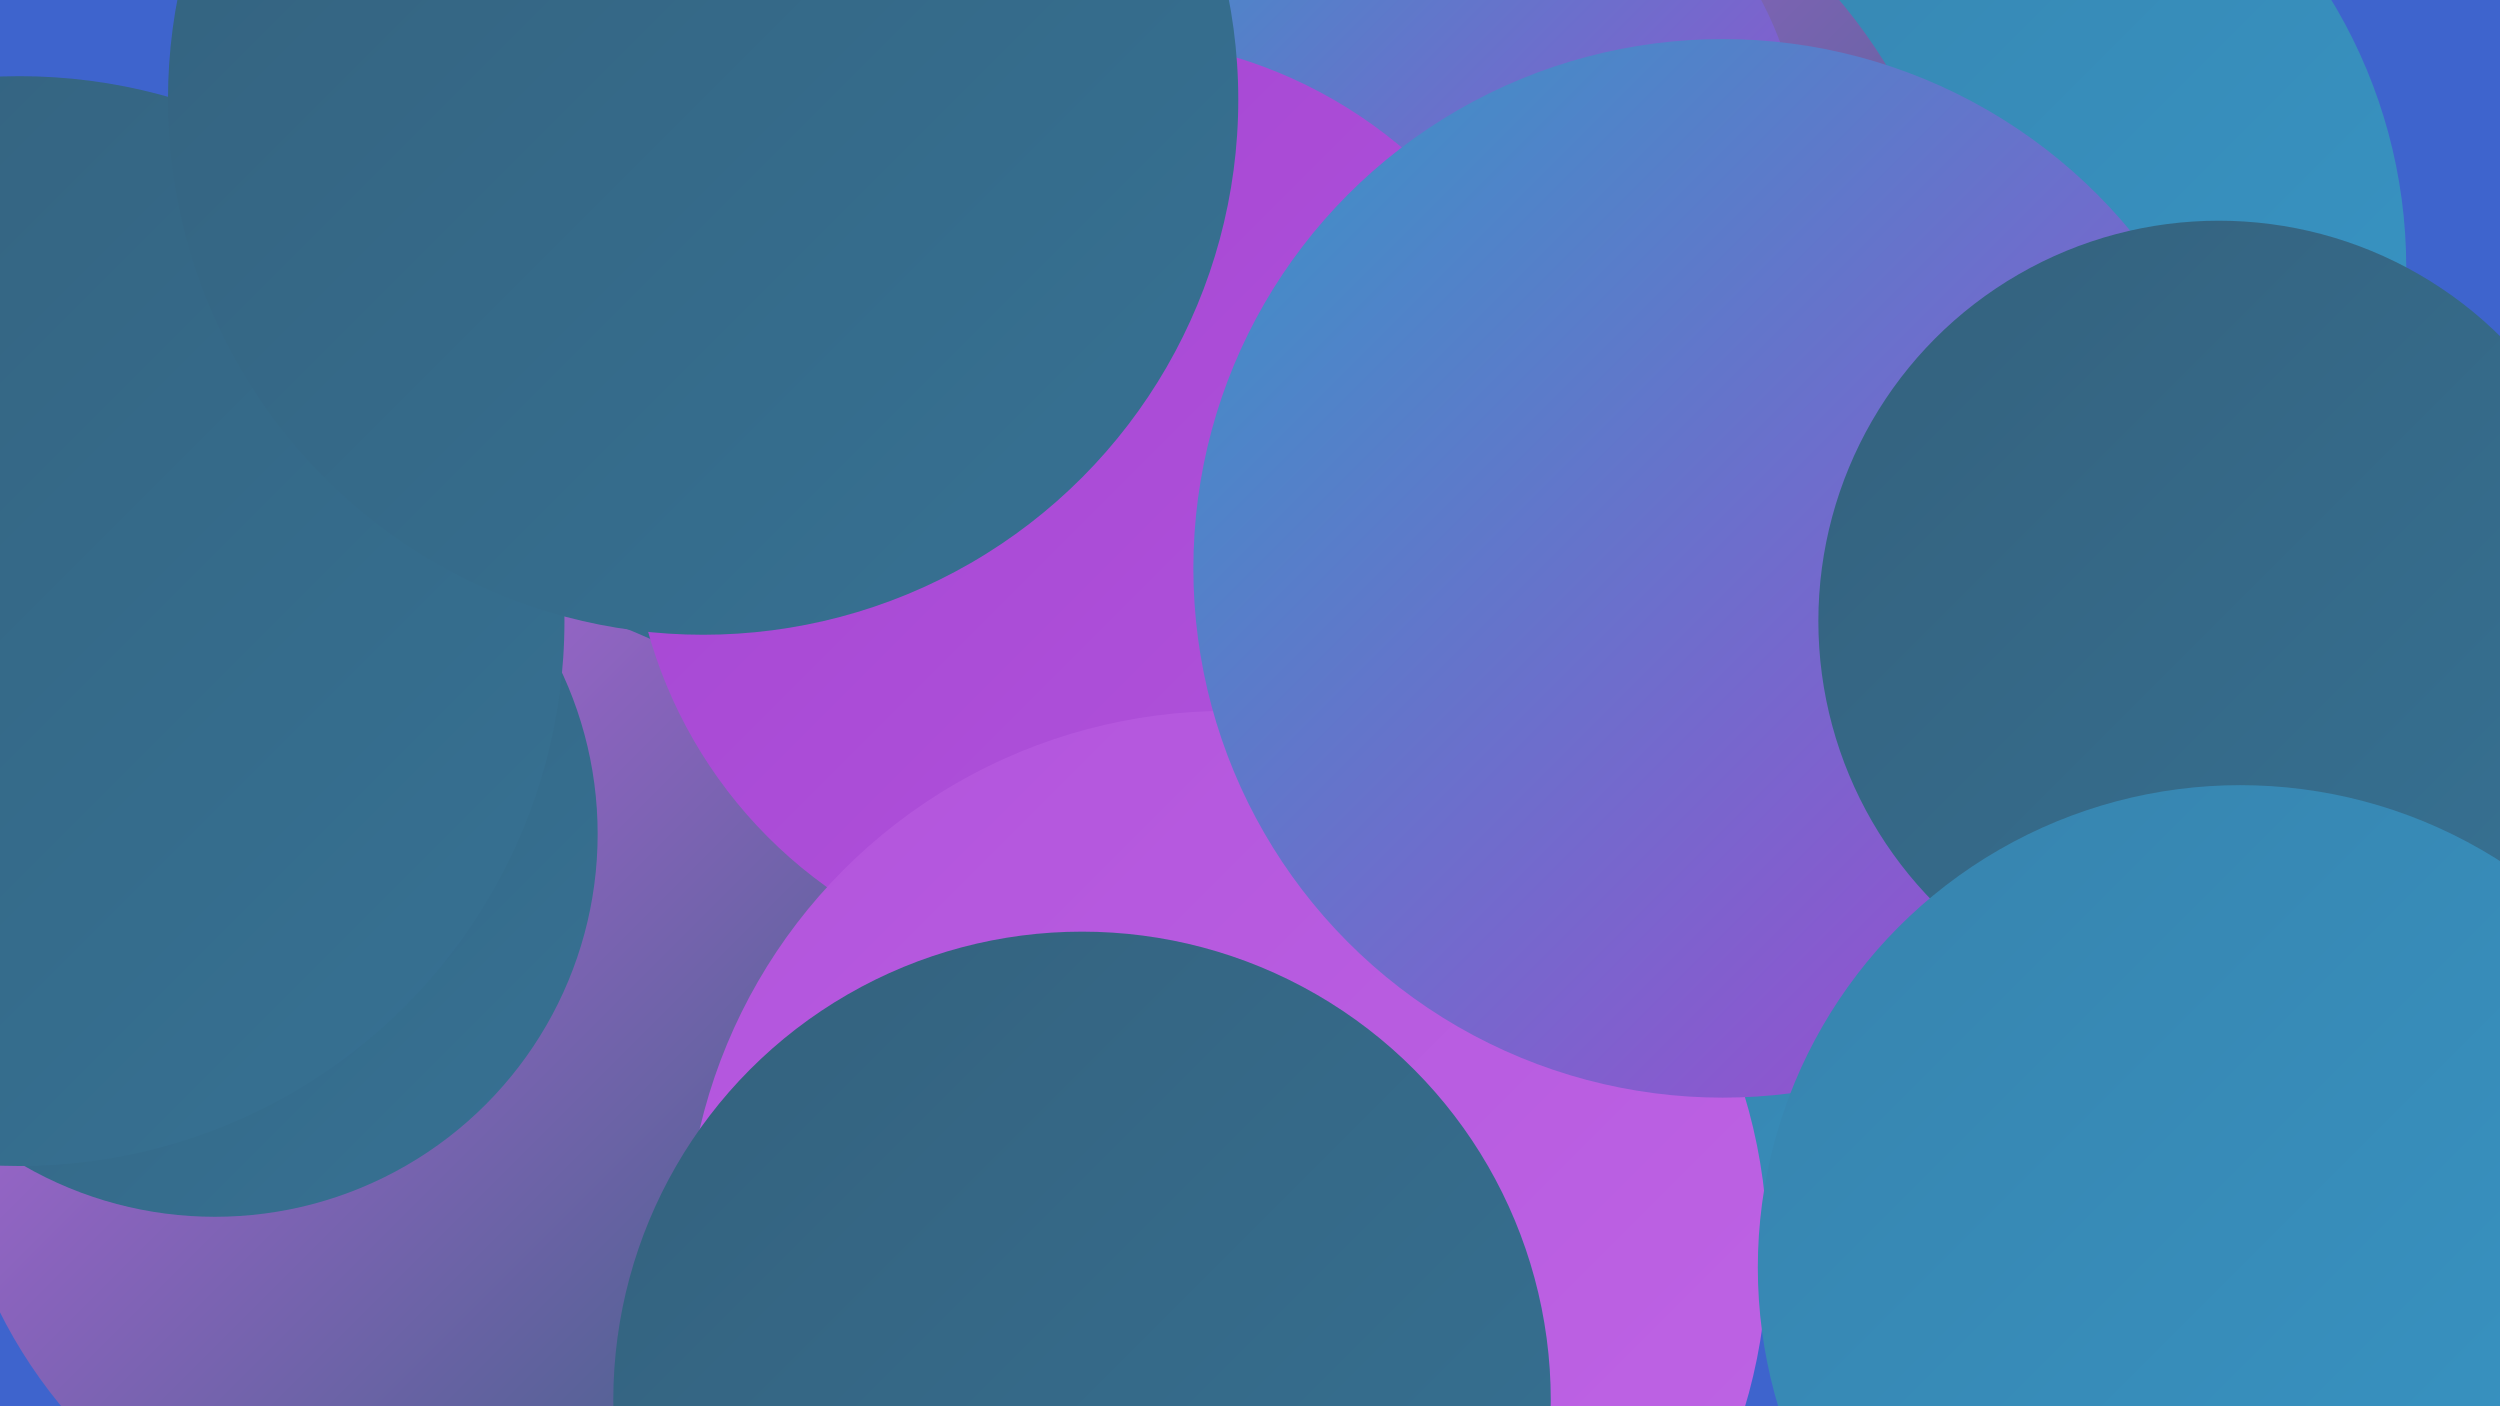 <?xml version="1.0" encoding="UTF-8"?><svg width="1280" height="720" xmlns="http://www.w3.org/2000/svg"><defs><linearGradient id="grad0" x1="0%" y1="0%" x2="100%" y2="100%"><stop offset="0%" style="stop-color:#34617d;stop-opacity:1" /><stop offset="100%" style="stop-color:#367294;stop-opacity:1" /></linearGradient><linearGradient id="grad1" x1="0%" y1="0%" x2="100%" y2="100%"><stop offset="0%" style="stop-color:#367294;stop-opacity:1" /><stop offset="100%" style="stop-color:#3783ad;stop-opacity:1" /></linearGradient><linearGradient id="grad2" x1="0%" y1="0%" x2="100%" y2="100%"><stop offset="0%" style="stop-color:#3783ad;stop-opacity:1" /><stop offset="100%" style="stop-color:#3796c6;stop-opacity:1" /></linearGradient><linearGradient id="grad3" x1="0%" y1="0%" x2="100%" y2="100%"><stop offset="0%" style="stop-color:#3796c6;stop-opacity:1" /><stop offset="100%" style="stop-color:#a445d2;stop-opacity:1" /></linearGradient><linearGradient id="grad4" x1="0%" y1="0%" x2="100%" y2="100%"><stop offset="0%" style="stop-color:#a445d2;stop-opacity:1" /><stop offset="100%" style="stop-color:#b254dc;stop-opacity:1" /></linearGradient><linearGradient id="grad5" x1="0%" y1="0%" x2="100%" y2="100%"><stop offset="0%" style="stop-color:#b254dc;stop-opacity:1" /><stop offset="100%" style="stop-color:#bf65e5;stop-opacity:1" /></linearGradient><linearGradient id="grad6" x1="0%" y1="0%" x2="100%" y2="100%"><stop offset="0%" style="stop-color:#bf65e5;stop-opacity:1" /><stop offset="100%" style="stop-color:#34617d;stop-opacity:1" /></linearGradient></defs><rect width="1280" height="720" fill="#3e64cd" /><circle cx="1132" cy="520" r="272" fill="url(#grad2)" /><circle cx="552" cy="502" r="260" fill="url(#grad2)" /><circle cx="667" cy="271" r="273" fill="url(#grad0)" /><circle cx="397" cy="155" r="249" fill="url(#grad1)" /><circle cx="82" cy="326" r="276" fill="url(#grad0)" /><circle cx="968" cy="137" r="264" fill="url(#grad2)" /><circle cx="401" cy="76" r="227" fill="url(#grad1)" /><circle cx="227" cy="558" r="254" fill="url(#grad6)" /><circle cx="729" cy="179" r="278" fill="url(#grad6)" /><circle cx="739" cy="86" r="184" fill="url(#grad3)" /><circle cx="110" cy="427" r="196" fill="url(#grad0)" /><circle cx="563" cy="259" r="240" fill="url(#grad4)" /><circle cx="839" cy="341" r="189" fill="url(#grad2)" /><circle cx="628" cy="641" r="277" fill="url(#grad5)" /><circle cx="882" cy="291" r="271" fill="url(#grad3)" /><circle cx="554" cy="717" r="240" fill="url(#grad0)" /><circle cx="1136" cy="318" r="205" fill="url(#grad0)" /><circle cx="10" cy="318" r="279" fill="url(#grad0)" /><circle cx="1147" cy="649" r="247" fill="url(#grad2)" /><circle cx="360" cy="51" r="274" fill="url(#grad0)" /></svg>